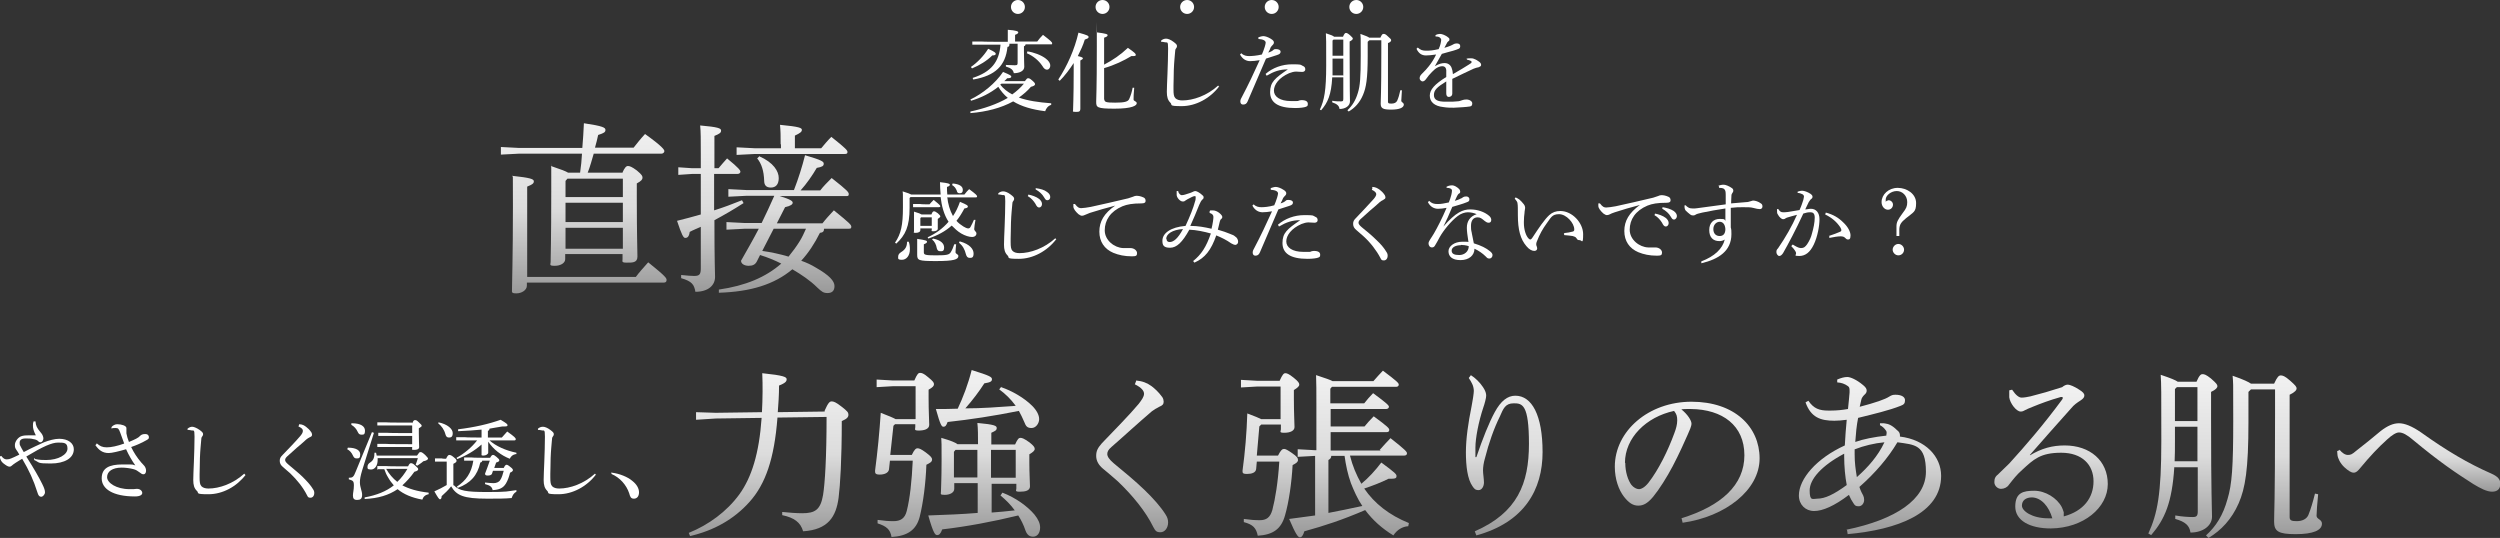 <?xml version="1.0" encoding="UTF-8"?>
<svg id="_レイヤー_2" xmlns="http://www.w3.org/2000/svg" version="1.1" xmlns:xlink="http://www.w3.org/1999/xlink" viewBox="0 0 789.1 169.8">
  <rect x="0" y="0" width="789.1" height="169.8" fill="#333333" stroke="none"/>
  <!-- Generator: Adobe Illustrator 29.1.0, SVG Export Plug-In . SVG Version: 2.1.0 Build 142)  -->
  <defs>
    <style>
      .st0 {
        fill: #fff;
      }

      .st1 {
        fill: url(#_名称未設定グラデーション_659);
      }

      .st2 {
        fill: url(#_名称未設定グラデーション_652);
      }

      .st3 {
        fill: url(#_名称未設定グラデーション_656);
      }

      .st4 {
        fill: url(#_名称未設定グラデーション_658);
      }

      .st5 {
        fill: url(#_名称未設定グラデーション_653);
      }

      .st6 {
        fill: url(#_名称未設定グラデーション_651);
      }

      .st7 {
        fill: url(#_名称未設定グラデーション_6510);
      }

      .st8 {
        fill: url(#_名称未設定グラデーション_657);
      }

      .st9 {
        fill: url(#_名称未設定グラデーション_65);
      }

      .st10 {
        fill: url(#_名称未設定グラデーション_655);
      }

      .st11 {
        fill: url(#_名称未設定グラデーション_6511);
      }

      .st12 {
        fill: url(#_名称未設定グラデーション_654);
      }
    </style>
    <linearGradient id="_名称未設定グラデーション_65" data-name="名称未設定グラデーション 65" x1="242.6" y1="2.9" x2="242.6" y2="54.4" gradientTransform="translate(0 172) scale(1 -1)" gradientUnits="userSpaceOnUse">
      <stop offset="0" stop-color="#999"/>
      <stop offset=".5" stop-color="#dcdcdc"/>
      <stop offset="1" stop-color="#f2f2f2"/>
    </linearGradient>
    <linearGradient id="_名称未設定グラデーション_651" data-name="名称未設定グラデーション 65" x1="302.3" y1="2.5" x2="302.3" y2="55.1" xlink:href="#_名称未設定グラデーション_65"/>
    <linearGradient id="_名称未設定グラデーション_652" data-name="名称未設定グラデーション 65" x1="357.3" y1="4.1" x2="357.3" y2="51.9" xlink:href="#_名称未設定グラデーション_65"/>
    <linearGradient id="_名称未設定グラデーション_653" data-name="名称未設定グラデーション 65" x1="418.1" y1="2.5" x2="418.1" y2="55.1" xlink:href="#_名称未設定グラデーション_65"/>
    <linearGradient id="_名称未設定グラデーション_654" data-name="名称未設定グラデーション 65" x1="474.7" y1="3" x2="474.7" y2="53.7" xlink:href="#_名称未設定グラデーション_65"/>
    <linearGradient id="_名称未設定グラデーション_655" data-name="名称未設定グラデーション 65" x1="532.5" y1="7" x2="532.5" y2="45.2" xlink:href="#_名称未設定グラデーション_65"/>
    <linearGradient id="_名称未設定グラデーション_656" data-name="名称未設定グラデーション 65" x1="590.2" y1="3.5" x2="590.2" y2="53" xlink:href="#_名称未設定グラデーション_65"/>
    <linearGradient id="_名称未設定グラデーション_657" data-name="名称未設定グラデーション 65" x1="647.4" y1="5.2" x2="647.4" y2="50.4" xlink:href="#_名称未設定グラデーション_65"/>
    <linearGradient id="_名称未設定グラデーション_658" data-name="名称未設定グラデーション 65" x1="705.6" y1="2.2" x2="705.6" y2="54" xlink:href="#_名称未設定グラデーション_65"/>
    <linearGradient id="_名称未設定グラデーション_659" data-name="名称未設定グラデーション 65" x1="763.3" y1="16.9" x2="763.3" y2="38.5" xlink:href="#_名称未設定グラデーション_65"/>
    <linearGradient id="_名称未設定グラデーション_6510" data-name="名称未設定グラデーション 65" x1="184.3" y1="79.4" x2="184.3" y2="133" xlink:href="#_名称未設定グラデーション_65"/>
    <linearGradient id="_名称未設定グラデーション_6511" data-name="名称未設定グラデーション 65" x1="241.1" y1="79.4" x2="241.1" y2="132.5" xlink:href="#_名称未設定グラデーション_65"/>
  </defs>
  <g id="_デザイン">
    <g>
      <g>
        <path class="st0" d="M11.1,144.9c1.5.3,2.5.3,3.5.3,3.8,0,6.7-1.7,6.7-3.6s-1.1-1.9-3-1.9-4.7,1.2-10,4.4c2.6,4.1,3.9,6.4,5,8.6.7,1.4.9,2.1.9,2.7s-.6,1.4-1.2,1.4-.9-.4-1.2-1.4c-1.2-3.8-2.6-6.9-4.8-10.6-.8.5-1.2.7-2.1,1.3-.6.4-1,.7-1.2.9-.2.2-.4.3-.7.3-.5,0-1.1-.4-2-1.1-.6-.5-.9-1.1-1.1-2.1l.5-.2c.6.8,1.1,1.1,1.7,1.1s.9-.1,1.4-.3c.5-.2,1.4-.6,2.6-1.2-.3-.6-.6-1-1-1.6s-.4-.9-.4-1.5c0-1,1-2.5,2.3-2.8.7-.2,1.7-.2,3.3-.2h1c-.7-1.4-.9-2.2-.9-3s0-.7.2-1.4h.6c.1,1.4.5,2.1,1.4,3.2.8.9,1,1.4,1.1,2.1,0,.7-.4,1.3-.9,1.3s-.6-.2-.8-.4c-.3-.3-.8-.5-1.5-.6-.7-.2-1.4-.2-2.1-.2h-.4c-1.2,0-1.8.5-1.8,1.3s.1.8.3,1.2c.2.4.4.8,1,1.8,2.6-1.4,4.9-2.4,6.4-3.1,1.6-.6,3.3-1.1,4.8-1.1,2.8,0,4.6,1.4,4.6,3.3,0,2.8-2.9,4.5-7.3,4.5s-3.4-.3-5.2-1.1v-.6c.1,0,.1,0,.1,0Z"/>
        <path class="st0" d="M30.5,139.9c1,.9,1.8,1.3,3.2,1.3s3.3-.4,5.5-1.2c-.4-1-.8-2.3-1.2-3.3-.5-1.4-.7-1.6-1.5-1.6h-.2c-.5,0-.8,0-1.1.2v-.5c.4-.5,1.1-.9,1.8-.9,1.4,0,2.9.5,2.9,1.2s0,.4,0,.6c0,0,0,.2,0,.3,0,.2,0,.5,0,.8.2,1,.4,1.7.8,2.7,1.9-.8,3-1.3,3.5-1.9.3-.3.7-.6,1.6-.6s1.2.5,1.2,1-.2.6-.7.9c-1.4.8-3.1,1.6-4.9,2.2.8,1.7,1.9,3.4,3.2,4.9.4.5.8.8,1,1.1.3.4.5.9.5,1.5s-.3,1.1-.8,1.1-.7-.2-1.1-.5c-.8-.6-1.3-.9-2-1.1-1.1-.3-2.6-.5-3.8-.5-2.9,0-4.6,1.2-4.6,3s2.9,3.8,7.1,3.8,1,0,1.3,0c.2,0,.5-.1,1-.1,1.1,0,1.7.7,1.7,1.3s-.7,1.1-2.3,1.1c-7,0-10.5-2.4-10.5-5.7s2.4-4.4,6.6-4.4,2.7,0,4,.3c-1.1-1.6-2-3.1-2.9-5.1-2.4.7-4.5,1.2-5.5,1.2-1.9,0-3.1-.9-4.2-2.5l.4-.4h0Z"/>
        <path class="st0" d="M77.6,149.8c-2.9,3.8-7.3,6.2-11.8,6.2s-2.8-.4-3.7-1.1c-.8-.8-1.1-1.8-1.1-3.4s.1-2.8.2-5.7c.1-2.8.2-5.4.2-8s-.3-1.7-1.2-2c-.4-.1-.7-.1-1-.1v-.4c.6-.5,1.1-.6,1.5-.6s1.3.3,2.3,1c.8.6,1.1.9,1.1,1.3s-.1.5-.3.8c-.2.2-.3.6-.3,1.2-.1,1.4-.3,2.9-.4,5.6,0,2.1-.1,3.7-.1,5v1.1c0,1.5.1,2.3.6,2.8.5.5,1.3.7,2.2.7,3.4,0,7.8-1.5,11.3-4.7l.4.5h0Z"/>
        <path class="st0" d="M94.4,133.9c1,0,1.7.4,2.3.9.5.4,1,.8,1.6,1.7.1.2.2.5.2.7,0,.4-.2.6-.7.8-.4.2-.9.5-1.1.7-1.1,1-2,1.8-3.1,2.7-1.2,1.1-2.1,1.9-3,2.7-.4.4-.6.7-.6,1.1s.3.8,1,1.4c1.6,1.4,3.3,2.7,4.6,4,1.4,1.4,2.5,2.6,3.2,3.8.3.4.4.8.4,1.2,0,.9-.5,1.5-1.2,1.5s-.8-.2-1.1-.8c-1.2-2.4-3.1-4.8-5.3-6.9-.8-.7-1.6-1.4-2.3-2-.6-.5-1-1.1-1-1.9s.2-1.2.9-1.9c2-2.1,4-4.1,5.6-6,.5-.6.8-1.1.8-1.6s-.3-.9-1.4-1.4l.2-.5h0Z"/>
        <path class="st0" d="M109.8,141.3c2.7,0,3.9.9,3.9,2.1s-.4,1.3-1.1,1.3-.9-.3-1.2-.9c-.4-.9-1-1.6-1.8-2l.2-.5h0ZM118,136.7l-3.7,11.8c-.5,1.7-.7,2.7-.7,3.7,0,1.7.7,2.7.7,4s-.6,1.6-1.6,1.6-1.3-.5-1.3-1.4.3-1.7.3-3.2-.4-1.5-1.6-1.9v-.5c1.2,0,1.5-.2,2.2-2l5.1-12.4.6.2h0ZM111.1,133.6c2.8,0,4.1,1,4.1,2.3s-.4,1.3-1.1,1.3-.9-.3-1.2-.9c-.4-.9-1.1-1.7-2-2.2v-.5h.2ZM119.1,148.2v-1.1h2.6c0,.1,7.1.1,7.1.1.4-.9.7-1,.9-1s.6,0,1.3.7c.8.7,1,.9,1,1.2s-.3.6-1.2.8c-1.2,1.7-2.5,3.1-3.8,4.3,2.1,1.1,4.7,1.9,8.3,2.3v.5c-1.1.2-1.7.8-2,1.7-3.3-.6-5.9-1.7-7.8-3.3-2.8,1.9-6.1,2.9-10.4,3.1v-.5c3.8-.7,6.8-1.9,9.2-3.8-.7-.8-1.3-1.6-1.8-2.5-.5-.8-.9-1.7-1.2-2.6h-2c0,.1,0,.1,0,.1ZM131.7,143.7c.6-.9.7-1,1-1s.5,0,1.5.9c.8.8.9,1,.9,1.2s-.4.6-1.5.8c-.5.5-1.2.9-1.9,1.4l-.5-.3c.3-.8.5-1.4.7-2.1h-12.7c0,.2,0,.4,0,.6,0,1.8-.9,3-2.1,3s-1.1-.4-1.1-.9.3-1,.8-1.3c1.1-.7,1.4-1.6,1.4-3.1h.5c0,.2.2.6.2.9h12.7ZM130.1,133.6c.4-.9.6-1,.9-1s.5,0,1.2.7c.8.7.9.9.9,1.1s-.2.4-.9.8v1.6c0,2.4.1,3.6.1,4.3s-.7.9-1.6.9-.6-.2-.6-.5v-.4h-11c0,.1,0-1,0-1h2.6c0,.1,8.4.1,8.4.1v-2.6h-10.7c0,.1,0-1,0-1h2.6c0,.1,8.1.1,8.1.1v-2.4h-11c0,.1,0-1,0-1h2.6c0,.1,8.3.1,8.3.1h0ZM121.9,148c.9,1.6,2.1,3,3.5,4.1,1.3-1.2,2.3-2.6,3.2-4.1h-6.8Z"/>
        <path class="st0" d="M143.3,153.2c1.6,1.7,3.8,2.1,10.5,2.1s6.1-.2,9.2-.6v.5c-.8.4-1.2,1.1-1.5,2-2.1.2-4.3.2-7.7.2-7.5,0-9.7-1-11.4-3.9-.9,1.2-2,2.2-3,3.1,0,.6-.2,1-.5,1s-.6-.4-1.8-2.5c1.4-.6,2.7-1.3,3.9-2v-7.4h-3.7c0,.1,0-1,0-1h2.2c0,.1,1.3.1,1.3.1.5-1.1.8-1.2,1-1.2s.6,0,1.4.7c.9.7.9.9.9,1.2s-.2.5-1,.9v6.8h0ZM138.4,133.3c2.9.6,4.5,2.1,4.5,3.4s-.6,1.4-1.2,1.4-.9-.3-1.1-1c-.4-1.5-1.2-2.6-2.3-3.5l.2-.4h0ZM162.9,143.3c-1.1.2-1.6.7-2,1.5-2.8-1.1-5.2-3-6.8-5.4,0,2.1,0,3.1,0,3.5s-.7.9-1.5.9-.6-.2-.6-.5c0-.5,0-1.3,0-3-2.2,2-5,3.6-7.7,4.6l-.2-.4c2.4-1.3,4.8-3.3,6.5-5.5h-6.6c0,.1,0-1,0-1h2.8c0,.1,5.2.1,5.2.1v-2.5c-2.2.2-4.6.4-7.4.5v-.6c5.1-.6,9.8-1.7,13.4-3,1.9,1.1,2.2,1.4,2.2,1.7s-.2.4-.9.4-.4,0-.7,0c-1.4.2-2.8.5-4.1.7,0,.4-.2.6-.5.7v2.1h4.4c.6-.7,1-1.1,1.7-1.9,2.4,1.7,2.7,2.1,2.7,2.4s-.2.4-.4.4h-7.9c2,1.8,5.1,3.2,8.5,3.9v.5c-.1,0,0,0,0,0ZM154.7,144.5c.4-.7.6-.9.9-.9s.5.1,1.1.6c.7.6.9.8.9,1.1s-.3.5-1,.7l-.6,1.7h3c.4-.9.7-1,.9-1s.5.1,1.2.7c.7.5.8.8.8,1s-.2.5-.9.8c-.3,1.2-.7,2.4-1.3,3.4-.9,1.5-2.2,2-4.2,2.1-.2-1-.8-1.5-2.4-1.9v-.5c.9.1,1.9.2,2.7.2s1.7-.3,2.1-1c.5-.7.8-1.8,1.1-2.9h-3.4l-.3.9c-.2.5-.8.6-1.4.6s-.8-.2-.8-.6c.6-1.5,1-2.7,1.5-4.1h-2.4c0,.3-.2.5-.6.6-.9,4.1-3.1,6.5-7.1,8l-.3-.4c2.9-1.9,4.6-4.3,5.2-8.2h-2.9c0,.1,0-1,0-1h2.4c0,.1,5.6.1,5.6.1h0Z"/>
        <path class="st0" d="M188.1,149.8c-2.9,3.8-7.4,6.2-11.8,6.2s-2.8-.4-3.6-1.1c-.8-.8-1.1-1.8-1.1-3.4s.1-2.8.2-5.7c.1-2.8.2-5.4.2-8s-.3-1.7-1.2-2c-.4-.1-.7-.1-1-.1v-.4c.6-.5,1.1-.6,1.6-.6s1.4.3,2.3,1c.8.6,1.1.9,1.1,1.3s-.1.5-.3.8c-.2.2-.3.6-.3,1.2-.1,1.4-.3,2.9-.4,5.6,0,2.1-.1,3.7-.1,5v1.1c0,1.5.1,2.3.6,2.8.5.5,1.3.7,2.2.7,3.4,0,7.8-1.5,11.3-4.7l.4.5h0Z"/>
        <path class="st0" d="M193.2,149.2c2.3.3,4.9,1.3,6.4,2.6,1.4,1.1,2.1,2.4,2.1,3.6s-.6,2-1.6,2-1.2-.6-1.5-1.7c-.9-2.7-3-5-5.6-6.1v-.5c.1,0,.1,0,.1,0Z"/>
      </g>
      <g>
        <path class="st9" d="M260.3,129.6c1.1-2.5,1.6-2.9,2.2-2.9s1.3.2,3.2,1.7c1.8,1.4,2.1,1.8,2.1,2.5s-.4,1.3-2.1,2c0,12.3-.5,20.2-1,24.2-.8,6-3.3,10.1-11.2,10.6-.8-2.8-2.8-4.3-6.6-5.1v-1c2.2.2,4.3.4,6.3.4,4.1,0,5.8-1.1,6.6-5.8.6-3.8,1.1-11.8,1.1-24.6l-15.5.2c-1,13.1-3.8,21-8.8,26.6-5,5.6-11.4,9.1-18.8,10.8l-.4-1c6.2-2.5,12-6.7,16-12.2,3.8-5.3,6.2-12.7,7-24.1l-14.5.2-6.2.4v-2.4l6.2.2,14.6-.2c.1-2,.2-4.2.2-6.4s0-3.8-.1-5.9c6.8.7,7.7,1.2,7.7,1.9s-.4,1.2-2.4,2c0,3-.2,5.8-.4,8.4l14.8-.2h0Z"/>
        <path class="st6" d="M289,132.2v-10.3h-7.1l-5.2.3v-2.4l5.2.3h6.7c.9-2.1,1.3-2.4,1.8-2.4s1.1.1,2.6,1.4c1.6,1.3,1.8,1.7,1.8,2.2s-.4,1-1.7,1.7v2.7c0,4.3.2,7,.2,8.4s-1.7,1.8-3.3,1.8-1.1-.4-1.1-1.1v-.9h-6.4l-.5.5-1,9.2h6.8c.8-1.7,1.3-2.1,1.8-2.1s1.1.2,2.6,1.3c1.6,1.2,2,1.7,2,2.2,0,.8-.6,1.1-1.8,1.7-.2,5.8-1,12-2.1,16.4-1.1,4.3-4,6.1-8.9,6.4-.4-2.4-1.6-3.4-4.4-4.3v-1.1c2.1.3,3.5.4,5,.4,2.2,0,3.6-.8,4.2-3.2,1-3.9,1.6-9.4,1.9-15.9h-7.2l-.3,2.8c-.2,1.1-1.5,1.6-2.9,1.6s-1.5-.4-1.5-1.2c.8-6,1.4-12.2,1.8-18.3,2.6,1,4,1.6,4.7,2h6.2ZM312.8,161.8c2.5-.2,5-.4,7.5-.7-1.3-1.8-2.8-3.3-4.5-4.7l.6-.9c4.2,1.6,7.9,4.3,10.1,6.9,1.3,1.6,1.8,2.9,1.8,4.1,0,1.9-1,2.9-2.2,2.9s-1.9-.6-2.4-1.9c-.6-1.8-1.4-3.4-2.3-4.8-8.2,2-16.3,3.5-24,4.4-.5,1.4-1,1.8-1.6,1.8s-1.2-.5-2.8-6.2c5.8-.2,10.8-.4,15.6-.8v-9.4h-7.4v1.8c0,1.2-1.4,1.9-3,1.9s-1.2-.3-1.2-1c0-1.1.2-3.6.2-9.9s0-4.8-.1-7.1c3.1.9,4.5,1.5,5.1,2h6.5c0-2.9,0-4.7-.2-6.7,5.5.5,6.1.9,6.1,1.6s-.4.9-1.7,1.5v3.7h7.5c.8-1.8,1.2-2.1,1.7-2.1s1.1.2,2.8,1.4c1.4,1.1,1.7,1.6,1.7,2.1s-.5,1-1.7,1.7v2.6c0,3.6.2,6.1.2,7.5s-1.5,1.7-3.2,1.7-1.1-.4-1.1-1v-1.5h-7.8v9.2h0ZM316,122.2c3.5,1.2,7.3,3.4,9.8,5.9,1.4,1.4,2.2,2.9,2.2,4.2s-1,2.8-2.4,2.8-1.8-.6-2.3-1.9c-.5-1.2-1.1-2.4-1.7-3.5-8,1.6-15.2,2.7-22.5,3.5-.4,1.1-.7,1.5-1.3,1.5s-1-.6-2.4-5.6c2.4,0,4.7,0,6.9-.1,1.7-3.6,3.3-7.8,4.4-12.2,5.8,1.8,6.4,2.2,6.4,2.9s-.5,1-2.4,1.3c-1.6,2.5-3.7,5.3-6,7.9,5.3,0,10.5-.4,15.9-.8-1.5-2.1-3.3-3.8-5.2-5.2l.7-.9h0ZM308.5,142h-6.9l-.5.6v8.1h7.4v-8.8h0ZM312.8,150.8h7.8v-8.8h-7.8v8.8Z"/>
        <path class="st2" d="M358.6,120.1c2.1.2,3.5.8,4.9,1.8,1,.8,2.1,1.7,3.4,3.5.3.5.4,1,.4,1.4,0,.8-.4,1.2-1.4,1.6-.8.4-1.8,1-2.3,1.4-2.4,2-4.2,3.7-6.5,5.7-2.5,2.2-4.4,4-6.3,5.6-.9.8-1.3,1.4-1.3,2.2s.6,1.7,2,2.9c3.4,2.8,6.8,5.6,9.7,8.4,2.9,2.8,5.2,5.4,6.7,7.8.6.9.8,1.7.8,2.5,0,1.8-1.1,3.1-2.4,3.1s-1.6-.4-2.3-1.7c-2.4-4.9-6.5-9.9-11.1-14.3-1.7-1.5-3.2-2.8-4.8-4.1-1.3-1.1-2.1-2.4-2.1-4s.5-2.5,1.8-4c4.2-4.4,8.4-8.6,11.6-12.4,1-1.3,1.7-2.3,1.7-3.2s-.7-1.9-2.9-3l.4-1h0Z"/>
        <path class="st5" d="M404.2,132.3v-10.3h-7.3l-5.2.3v-2.4l5.2.3h7c.9-2,1.3-2.4,1.8-2.4s1.1.2,2.6,1.4c1.5,1.2,1.8,1.7,1.8,2.2s-.5,1-1.7,1.7v2.7c0,4.8.2,7.8.2,9s-1.4,1.8-3.2,1.8-1.1-.4-1.1-1.1v-1.5h-6.2l-.6.6-.8,9.2h6.7c.9-1.8,1.4-2.1,1.9-2.1s1.2.4,2.5,1.3c1.6,1.1,1.9,1.6,1.9,2.2s-.5,1-1.7,1.6c-.3,5.6-1.2,11.8-2.4,15.9-1.2,4.3-3.8,6.1-8.6,6.4-.5-2.4-1.4-3.5-4.4-4.3v-1c2.1.3,3.5.4,5,.4,2.1,0,3.3-.8,4-3.2.9-3.4,1.8-8.8,2.2-15.3h-7.1l-.2,2.3c-.1,1.2-1.4,1.6-2.9,1.6s-1.4-.4-1.4-1.1c.8-5.8,1.3-11.8,1.5-18,2.4.9,3.6,1.4,4.4,1.8h6.4ZM435.5,142c1.1-1.2,2.2-2.5,3.4-3.7,4.7,3.7,5.2,4.3,5.2,4.8s-.4.7-.9.7h-17.1c.8,3.2,2,6.1,3.6,8.9,2.4-2,4.3-4.1,6.3-6.7,4.5,3.3,4.8,3.7,4.8,4.3s-.4.8-1.4.8-.7,0-1.1,0c-2.4,1.2-5,2.2-7.7,3.1,3.2,4.7,7.9,8.4,14.1,10.9l-.2,1c-1.9.1-3.6,1.2-4.7,2.9-3.6-2.2-6.5-4.8-8.9-8-7.2,3.1-12.7,4.9-19.2,6.7-.4,1.3-.8,1.9-1.4,1.9s-1.3-.9-3.4-5.8c2.8-.4,5.5-.7,8.2-1.1v-18.8h-.1l-5.4.3v-2.4l5.4.3h.5v-13.7c0-5.1,0-7.4-.1-10,3,1,4.5,1.5,5.2,1.9h12.9c.9-1.1,2-2.2,3-3.3,4.4,3.3,5,3.9,5,4.4s-.4.7-.9.7h-20.2l-.5.6v4.6h10.7c.8-1,1.7-2.1,2.8-3.2,4.5,3.3,5,3.9,5,4.3s-.4.7-.9.7h-17.5v5.5h10.7c.8-1,1.8-2.1,2.9-3.2,4.5,3.3,4.9,3.8,4.9,4.3s-.3.7-.9.7h-17.6v5.8h15.8ZM419.3,161.9c3.6-.7,7.1-1.4,10.7-2.2-1.5-2.2-2.6-4.7-3.6-7.2-1-2.8-1.6-5.7-2-8.6h-4.2c0,.7-.4,1-.9,1.3v16.8h0Z"/>
        <path class="st12" d="M464.1,118.3c1.6,1,3,2.4,4,3.9.8,1.2,1,2,1,2.7s-.5,2.6-.9,3.7c-1.5,4.5-2.5,9.7-2.5,12.7v3h.3c2-5.9,4-10.9,5.8-14.2,1.9-3.5,4-5.2,6.5-5.2,5.2,0,8.6,6.1,8.6,17.8s-5.6,22.1-20.9,26.3l-.5-1.3c13.5-5.9,17.1-15.1,17.1-27.6s-2.1-12.8-4.8-12.8-3.3,1.7-4.4,4.2c-1.8,3.6-3.5,8.4-4.7,13.2-.4,1.3-.6,2.8-.6,3.8s.3,2.7.3,3.8-.6,2.4-1.7,2.4-1.4-.5-1.9-1.2c-1.6-2.2-2.1-6.4-2.1-10.7s.7-9.2,1.8-14.6c.3-1.4.7-4.1.7-4.8s-.2-1.6-.5-2.2c-.2-.5-.7-1.3-1.1-1.9l.7-.9h0Z"/>
        <path class="st10" d="M530.7,163.6c12.6-3.9,19.9-10.5,19.9-19.9s-6.9-14.5-16.9-14.6h-.8c-.8,0-1.4,0-2.2.1,2.1,1.7,3.2,3.6,3.2,4.5s-.6,2.1-1.2,3.5c-.8,1.8-2.6,5.9-4.7,9.9-1.9,3.6-4.3,7.4-6.2,9.7-1.7,2-3,2.8-4.7,2.8s-3-.9-4.5-2.8c-1.7-2.2-2.9-5.6-2.9-9.5,0-11.2,10.6-20.5,24.2-20.5s21.5,7.9,21.5,17.9-10.8,18.4-24.3,20.3l-.3-1.3h0ZM513,146.1c0,3,.9,5.5,1.9,6.9.7.9,1.7,1.4,2.4,1.4s1.8-.5,3-2c3.2-4.1,6.2-10.2,8.2-15.7.5-1.3.9-2.7.9-4s-.2-2-1-3c-8.8,1.9-15.5,8.5-15.5,16.4h0Z"/>
        <path class="st3" d="M582.8,167.2c15.6-3.2,25.1-9.6,25.1-18.3s-3.6-8.5-9-9.3c-2.9,4.9-7,9.7-12,14.1.4,1.3.9,2.1,1.2,2.7.2.4.3.9.3,1.4,0,1-.7,2-1.7,2s-1.2-.2-1.7-1c-.5-.7-1-1.6-1.4-2.6-4.6,3.5-8.3,5.1-11,5.1s-4.8-2-4.8-4.9c0-5.2,5.5-11.7,14.5-15.8.2-3.2.3-5.2.6-8.1-1.4.2-2.9.3-3.9.3-4.3,0-7.4-1-9.1-5.8l.9-.5c1.7,2.5,3.5,3.1,6.3,3.1h.7c2,0,3.8-.2,5.5-.5.2-2.2.4-3.6.5-5.2v-.6c0-.8-.1-1.1-.5-1.4-1.1-.8-2.1-1.1-3.4-1.2v-.9c1.2-.5,2.2-.8,3.2-.8s3,.9,4.9,2.5c1,.8,1.2,1.3,1.2,1.8s-.2.9-.8,1.4c-.3.3-.8.9-.9,1.5-.2.8-.3,1.4-.5,2.2,5-1.3,8.1-2.4,9.3-3.2.8-.5,1.2-.6,2-.6,1.9,0,3,.7,3,1.7s-.3,1.4-1.4,1.8c-3.5,1.4-8.5,2.6-13.4,3.8-.5,2.5-.7,4.8-.9,7.6,2.5-.9,6.1-1.6,9.8-2,0-.4.1-.6.1-.8,0-.5-.1-.7-.3-.9-.4-.6-.9-1.1-1.8-1.6v-.6h.6c.5,0,.9,0,1.2.1.8.1,2,.5,3.5,2,.8.6,1,1.1,1,1.7v.4c8.1,1,13,6.3,13,12.4,0,11.9-13.9,17-29.5,18.4l-.2-1.3h0ZM582.1,144.2v-1c-7.2,3.8-10.9,8.1-10.9,11.6s1,2.6,2.4,2.6c2.4,0,5.2-1.3,9.3-4.3-.5-2.6-.8-5.9-.8-8.9h0ZM585.4,141.8c0,.6,0,1.1,0,1.7,0,2.6.3,4.7.7,7.1,3.5-3.1,6.7-6.7,8.7-11-3.2.3-6.5,1.1-9.3,2.2h0Z"/>
        <path class="st8" d="M640.6,143.8c3.8-2.3,7.2-3.2,11.1-3.2,8,0,13.6,4.8,13.6,12.2s-7.6,13.9-18,14c-6.6,0-11.2-2.5-11.2-6.9s2.5-5,6-5,7.2,2.3,8.7,5.2c.2.5.5,1.1.6,1.6,0,.3,0,.5,0,.8s0,.4,0,.5c6.3-1.7,9.4-5.9,9.4-11.1s-3.6-9-10.2-9-8.7,2.1-12.3,5.4c-1.8,1.6-2.7,2.8-4.2,4.7-.5.8-1.5,1.3-2.5,1.3s-2.1-.9-2.1-2.1.3-1.8,1.3-2.6c.9-.9,2.2-2.1,3.4-3.3,5.1-5.6,10.8-12.2,16.7-20.2.1-.2.2-.3.2-.5,0-.2-.1-.3-.3-.3s-.2,0-.3,0c-3.6,1-6.7,2.2-8.9,3.1-1.3.5-1.9.8-2.3,1-.5.3-.9.5-1.5.5-1.4,0-3.4-2.7-3.6-4.5,0-.5,0-.8,0-1.2s0-.7,0-1l.9-.2c1.2,1.8,2.2,2.5,3,2.5s1.9-.2,2.8-.4c3.2-.8,6.3-1.7,10-2.9.6-.5,1.2-.8,1.8-.8s2.1.6,3.6,1.6c1.1.7,1.6,1.2,1.6,1.8s-.3,1-1.2,1.6c-1.1.7-2.1,1.4-2.9,2.4-4.8,5.4-8.5,9.5-13.1,14.8l.2.2h0ZM641.4,157c-1.9,0-3.2.9-3.2,2.6s3.2,4,8.3,4,.9,0,1.3,0c-1.1-3.8-3.5-6.5-6.4-6.6h0Z"/>
        <path class="st4" d="M686.3,147.4c-.7,11.2-3,16.5-7.3,21.5l-.9-.5c2.9-6.3,4.1-12.5,4.1-29.1s0-17.8-.2-21c3.3,1.1,4.7,1.7,5.4,2.2h5.9c.9-2.1,1.4-2.4,1.9-2.4s1.1.1,2.7,1.4c1.7,1.5,2,1.9,2,2.4s-.5,1.1-2,1.8v8c0,25.3.3,28.6.3,31.4s-2.8,5-6.8,5c-.3-2.2-1.6-3.4-4.8-4.3v-1.1c2.2.4,4.3.5,5.5.5s1.6-.3,1.6-1.8v-13.9h-7.3ZM693.6,145.6v-10.9h-7.1v4.5c0,2.3,0,4.4-.1,6.4h7.2ZM693.6,132.9v-10.7h-6.5l-.6.6v10.1h7.1ZM710.5,122.9l-.8.8v9.5c0,15-1,20.9-3.1,25.7-2.2,5-5.5,8.5-9.5,10.9l-.8-.8c3.2-2.9,5.4-6.4,6.8-11.5,1.4-4.6,1.8-10.2,1.8-24.5s0-11.5-.2-14.4c3.5,1.2,5.1,2,5.8,2.5h7.3c1-2.2,1.5-2.6,2.1-2.6s1.3.2,2.9,1.6c1.8,1.6,2.1,2,2.1,2.5s-.5,1.2-2.2,2v38.6c0,1,.5,1.3,2.2,1.3s3.1-.6,3.7-1.9c.8-2,1.4-4,2.1-6.8l1,.2c-.3,3-.5,5.7-.5,6.8s1.7,1.1,1.7,2.5c0,2.1-2.8,3.3-8.3,3.3s-6.8-.9-6.8-4,.3-5.1.3-33.8v-7.9h-7.8Z"/>
        <path class="st1" d="M738.4,141.9c.9,1.1,1.8,1.7,2.7,1.7s1.3-.2,2.6-1.3c2.6-2,5.4-4.3,7.8-6.3,2.1-1.6,3.9-2.4,5.7-2.4s4.1.9,7,2.9c8.1,5.8,14.9,9.8,22.2,13,2,.9,2.8,1.8,2.8,3.2h0c0,1.7-1,2.5-2.6,2.5s-3.6-1-5.9-2.4c-5.5-3.5-10.7-7-19-13.9-2-1.7-3.3-2.4-4.5-2.4-.9,0-2.3.9-3.7,2.2-2.7,2.4-5.6,5.5-8.4,8.9-.9,1.1-1.4,1.6-2.2,1.6s-1.8-.7-2.9-1.7c-1.4-1.3-2.1-2.9-2.2-3.9,0-.5-.1-.8-.1-1.2l.9-.4h0Z"/>
      </g>
      <g>
        <path class="st7" d="M196.4,54.6c.8-1.8,1.3-2.2,1.8-2.2s1.2.2,2.8,1.4c1.7,1.4,1.8,1.8,1.8,2.3s-.3,1-1.8,1.8v4.4c0,12,.2,16.7.2,18.7s-1.7,1.9-3.4,1.9-1.3-.4-1.3-1.1v-1.6h-18.1v1.6c0,1.2-1.4,2.1-3.3,2.1s-1.3-.4-1.3-1.2c0-1.6.2-6.5.2-22.3s0-5.2-.1-8c3.3,1.1,4.8,1.7,5.4,2.1h3.8c.3-2,.5-4,.6-6h-19.8l-5.8.3v-2.4l5.8.3h19.9c.2-2.5.4-5.1.5-7.8,6.1.9,6.8,1.4,6.8,2.1s-.4,1-2.3,1.6c-.3,1.3-.6,2.7-1,4h12.2c1.1-1.4,2.2-2.8,3.6-4.3,5.6,4,6.1,5,6.1,5.4s-.4.8-.9.8h-21.4c-.6,2-1.1,4-1.9,6h10.8ZM200.7,87.4c1.1-1.5,2.4-2.9,3.9-4.6,5.6,4.5,5.8,5,5.8,5.6s-.4.8-.9.8h-43.2v1c0,1.4-1.7,2.4-3.3,2.4s-1.4-.4-1.4-1.1c0-2,.3-10.4.3-26.3s0-7.5-.2-9.7c5.6.6,6.8,1,6.8,1.7s-.4,1-2.1,1.7v28.5h34.4,0ZM196.6,56.4h-17.5l-.6.7v5.1h18.1v-5.8h0ZM196.6,64h-18.1v6.1h18.1v-6.1ZM196.6,71.9h-18.1v6.6h18.1v-6.6Z"/>
        <path class="st11" d="M225.4,54.9c0,3.9,0,7.7,0,11.5,2.9-.9,5.8-2,8.8-3.2l.5.9c-3.1,2-6.2,3.8-9.2,5.4,0,13.4.2,16.2.2,17.9,0,2.7-2.2,4.7-6.2,4.7-.4-2.2-1-3.3-4.5-4.3v-1c1.9.2,3.2.3,4.1.3,1.7,0,2.1-.5,2.1-2.4v-13.1c-1.1.5-2.4,1-3.5,1.6-.2,1.6-.8,1.9-1.4,1.9s-1.1-.9-2.6-5.4c2.5-.6,5-1.3,7.5-2v-12.8h-2.7l-4.4.3v-2.4l4.4.3h2.7v-4.5c0-4.6,0-7-.2-9,5.7.5,6.6.9,6.6,1.6s-.4,1-2.1,1.7v10.2h1.3c1-1.2,1.8-2.1,2.7-3.1,3.8,3.1,4.2,3.8,4.2,4.2s-.4.7-.9.7h-7.3ZM260.1,72.2c0,.8-.3,1.2-1.3,1.3-1.7,3.4-3.6,6.3-5.9,8.8,1.7.6,3.2,1.3,4.5,2.1,4.4,2.5,6,4.3,6,5.9s-.9,2.2-2.2,2.2-1.8-.4-3.3-1.8c-2.1-2.1-4.9-4-7.8-5.7-5.7,4.8-13.2,7.1-23.2,7.4v-1c8.4-1.2,14.8-3.9,19.7-8.2-2.2-1.1-4.4-2-6.7-2.7l-1,2c-.5,1-1.3,1.4-2.6,1.4s-2.4-.6-2.4-1.6c1.8-3.2,3.8-6.6,5.6-10.1h-4.4l-5.8.3v-2.4l5.8.3h5.3c1.4-2.8,2.7-5.7,4-8.6h-8.7l-5.8.3v-2.4l5.8.3h14.9c1.4-3.6,2.6-7.4,3.5-11,5.4,1.6,5.9,2,5.9,2.7s-.5,1-2.2,1.3c-1.4,2.4-3.2,5-5.1,7.1h6.2c1-1.3,2.1-2.4,3.6-3.9,5.1,4,5.4,4.5,5.4,5.1s-.3.6-.9.6h-20.9c3.6,1.1,4.1,1.6,4.1,2.1s-.6,1-2.4,1.4l-2.6,5.1h14.4c1-1.3,2.2-2.6,3.6-4.1,5.2,4.2,5.5,4.6,5.5,5.2s-.3.6-.9.6h-7.4ZM246.4,45.6c0-2.8,0-4.1-.2-6.2,6.3.6,6.9,1,6.9,1.6s-.5,1-2.2,1.8v4h8.3c1.1-1.3,2-2.4,3.2-3.6,4.8,3.8,5.1,4.3,5.1,4.8s-.3.6-.9.6h-28.3l-5.8.3v-2.4l5.8.3h8.2v-1.3h0ZM239.6,49.3c4.6,2,6.2,4.8,6.2,6.9s-1,3-2.5,3-2.1-.8-2.1-2.2c-.1-3-.8-5.3-2.2-7l.8-.8ZM244.2,72.2l-3.6,7c2.8.4,5.6,1,8.3,1.8,1.3-1.6,2.5-3.2,3.6-5,.8-1.3,1.3-2.5,1.9-3.8h-10.2Z"/>
      </g>
      <g>
        <path class="st0" d="M323.5,25.6c.6-.8.7-.9,1-.9s.5,0,1.3.7.9.9.9,1.2-.4.6-1.3.8c-1.1,1.3-2.4,2.4-3.8,3.4,2.8,1,6.2,1.5,10.2,1.8v.5c-1,.3-1.6,1.1-1.9,2-4.1-.5-7.5-1.5-10.1-3.1-3.8,2.1-8.5,3.3-13.5,3.7v-.5c4.2-.9,8.4-2.3,11.8-4.3-1.2-1-2.2-2.2-3-3.5-2.5,2-5.5,3.5-8.6,4.4l-.2-.4c3.8-1.8,7.9-5.1,10.3-8.7,2.4,1,2.6,1.2,2.6,1.5s-.3.5-1.3.5c-.3.3-.5.6-.9.9h6.5,0ZM306.5,21.1c1.9-1.3,4-3.4,5.4-5.7,2.2,1,2.4,1.3,2.4,1.6s-.3.5-1.1.5c-1.7,1.7-4,3.1-6.4,4.1l-.3-.4h0ZM318.6,14.2c0,.3-.2.6-.6.6-.6,5.9-3.8,9.1-10.8,10.3l-.2-.5c5.9-1.9,8.4-5.1,8.8-10.5h-8.9c0,.1,0-1,0-1h2.8c0,.1,8.4.1,8.4.1v-.8c0-1.4,0-2,0-3,2.7.2,3.3.5,3.3.8s-.2.5-1,.8v2.1h7c.5-.7,1.1-1.4,1.8-2.1,2.6,2,2.9,2.3,2.9,2.7s-.2.3-.4.3h-8c0,.3-.2.5-.5.6v1.6c0,2.6.1,4,.1,4.9,0,1.3-1.5,2-3.3,2-.2-1-.8-1.6-2.5-2.1v-.5c1.1,0,1.9.1,2.8.1s.9-.2.9-1v-5.8h-2.6,0ZM316.1,26.4c-.1.1-.2.2-.4.3,1,1.3,2.3,2.3,3.8,3.1,1.4-1,2.6-2.1,3.7-3.4h-7.2ZM324.2,16.2c2.1.3,4.5,1.2,5.9,2.3.9.7,1.4,1.4,1.4,2.2s-.5,1.3-1,1.3-1-.3-1.5-1.2c-1.2-1.8-3-3.2-4.9-4l.2-.5h0Z"/>
        <path class="st0" d="M334.1,25c2.7-4.1,5.1-9.4,6.3-14.7,2.9.8,3.2,1,3.2,1.4s-.4.5-1.2.8c-.5,1.7-1.3,3.4-2.2,5.2,1.3.3,1.6.5,1.6.7s-.2.4-.8.7v3c0,8.4,0,11,0,12.2s-.8,1-1.7,1-.6-.2-.6-.5c0-1,.2-3.7.2-12.7v-2.2c-1.3,2-2.8,4-4.4,5.6l-.4-.3h0ZM348.6,31.4c0,.8.5,1,3.4,1s4-.3,4.4-1.1c.5-1.1.9-2.4,1.1-3.6h.5c-.2,1.9-.2,3.1-.2,3.7s1,.5,1,1.2-1.4,1.7-7,1.7-5.8-.4-5.8-2.2.2-3,.2-17.5,0-3.3-.1-4.4c3.1.4,3.5.6,3.5.9s-.2.5-1.1.8v8.5c2.7-1.4,5.2-3.1,7.5-5.3,2.2,1.5,2.5,1.9,2.5,2.2s-.2.4-.8.4-.4,0-.6,0c-2.3,1.4-5.4,2.9-8.6,3.8v10h0Z"/>
        <path class="st0" d="M384.8,27.3c-2.9,3.8-7.4,6.2-11.8,6.2s-2.8-.4-3.6-1.1c-.8-.8-1.1-1.8-1.1-3.4s.1-2.8.2-5.7c.1-2.8.2-5.4.2-8s-.3-1.7-1.2-2c-.4-.1-.7-.1-1-.1v-.4c.6-.5,1.1-.6,1.6-.6s1.4.3,2.3,1c.8.6,1.1.9,1.1,1.3s-.1.5-.3.8c-.2.2-.3.6-.3,1.2-.1,1.4-.3,2.9-.4,5.6,0,2.1-.1,3.7-.1,5v1.1c0,1.5.1,2.3.6,2.8.5.5,1.3.7,2.2.7,3.4,0,7.8-1.5,11.3-4.7l.4.5h0Z"/>
        <path class="st0" d="M397.1,11.8c.6-.2,1.2-.4,1.7-.4s1.5.3,2.4.9c.7.4.9.8.9,1.1s-.1.5-.3.7c-.2.2-.5.5-.7.8-.2.6-.4,1-.8,1.7.7-.2,1.3-.5,1.7-.9.2-.2.5-.2.8-.2.8,0,1.4.3,1.4.8s-.2.8-1.2,1.1c-.9.3-1.9.6-3.4,1.1-2.2,5.1-4,9.3-5.8,13.5-.3.7-.7,1-1.4,1s-.9-.5-.9-1,.2-.9.6-1.6c1.9-3.6,3.7-7.4,5.5-11.4-1.1.2-2.3.3-3,.3-1.2,0-2.4-.6-3.2-2.1l.4-.4c.8.8,1.7.9,2.5.9s2.3-.1,4-.5c.3-.7.6-1.4.9-2.4.1-.4.3-1,.3-1.3,0-.7-.8-1.1-2.3-1.2v-.5c0,0-.1,0-.1,0ZM399.5,23.3c2.2-1.9,5.2-3,8.3-3s2.6.1,3.4.5c.6.2.8.6.8,1.1s-.4.8-1,.8-1.4-.1-1.9-.1c-.7,0-1.4.2-2.2.5-3.2,1.4-4.8,3.6-4.8,5.5s1.9,3.3,5.4,3.3,2,0,2.3-.1.7-.2,1-.2c1.5,0,2,.5,2,1.2s-.2.7-.6.9c-.5.2-1.7.4-3.4.4-5.5,0-7.9-1.8-7.9-5s1.5-4.4,5.6-7.2c-2.5,0-4.3.6-6.7,2l-.3-.5h0Z"/>
        <path class="st0" d="M420.5,24.5c-.3,5.4-1.4,7.9-3.5,10.3l-.4-.2c1.4-3,2-6,2-14s0-8.5-.1-10.1c1.6.5,2.3.8,2.6,1.1h2.8c.4-1,.7-1.2.9-1.2s.5,0,1.3.7c.8.7.9.9.9,1.1s-.2.5-1,.9v3.8c0,12.1.1,13.7.1,15.1s-1.4,2.4-3.3,2.4c-.1-1-.8-1.6-2.3-2.1v-.5c1.1.2,2,.2,2.7.2s.8-.1.8-.9v-6.7h-3.5ZM424,23.7v-5.2h-3.4v2.2c0,1.1,0,2.1,0,3.1h3.5,0ZM424,17.6v-5.1h-3.1l-.3.3v4.8h3.4,0ZM432.1,12.8l-.4.4v4.5c0,7.2-.5,10-1.5,12.3-1,2.4-2.6,4.1-4.5,5.2l-.4-.4c1.5-1.4,2.6-3.1,3.3-5.5.7-2.2.9-4.9.9-11.7s0-5.5-.1-6.9c1.7.6,2.4.9,2.8,1.2h3.5c.5-1.1.7-1.2,1-1.2s.6,0,1.4.8c.9.8,1,.9,1,1.2s-.2.6-1,.9v18.5c0,.5.2.6,1.1.6s1.5-.3,1.8-.9c.4-.9.7-1.9,1-3.3h.5c-.1,1.5-.2,2.8-.2,3.3s.8.6.8,1.2c0,1-1.4,1.6-4,1.6s-3.3-.4-3.3-1.9.2-2.5.2-16.2v-3.8h-3.7Z"/>
        <path class="st0" d="M462.9,18.5c.5-.1,1-.1,1.3-.1s.7,0,1.1.2c.6.2,1.2.6,1.6.9.4.3.6.6.6,1s-.3.5-.7.7c-.6.1-1.2.3-1.7.5-2.3,1.1-4.1,1.9-6.7,3.2,0,1.7,0,3,0,4v.6c0,.8-.6,1.1-1.1,1.1s-.8-.4-.8-1.1h0c0-1.3,0-2.5,0-3.8-2.9,1.8-3.9,2.7-3.9,4.3s1.3,2.1,3.7,2.1,2.5,0,3.5-.1c.9,0,1.4-.3,1.8-.4.3-.1.7-.2,1.2-.2h0c1.1,0,1.9.6,1.9,1.2,0,.5-.1.9-.7,1-1.2.2-3.2.3-5.1.4-1,0-2.1,0-3.3-.2-2.9-.3-4.3-1.7-4.3-3.6s1.5-3.6,5.2-5.9c0-.8,0-1.6,0-2.2-.1-.8-.5-1.2-1.2-1.2-1,0-2.1.5-3.3,1.8-.7.7-1.3,1.4-2,2.4-.3.4-.7.6-1,.6s-.9-.4-.9-1,.2-.9.9-1.6c.8-.8,1.4-1.4,2-2.2.8-1,1.6-2.2,2.3-3.7-1.4.2-2.4.3-3.2.3-1.3,0-2.3-.6-3-2.1l.4-.4c.9.8,1.5,1,2.7,1s2.2-.1,3.9-.5c.3-.7.5-1.2.6-1.7.1-.5.2-.9.2-1.2s-.2-.6-.5-.8c-.3-.2-.7-.3-1.3-.3v-.4c.5-.3,1-.4,1.4-.4.6,0,1.4.3,2.2.8.6.4.8.6.8.9s0,.4-.3.6-.4.4-.5.6c-.2.4-.5.9-.8,1.5,1.7-.5,2.5-.9,2.8-1.1.3-.2.7-.3,1.1-.3.7,0,1.1.3,1.1.8s-.1.7-.5.9c-.5.2-1,.4-1.7.6-1,.3-2,.5-3.6,1-.7,1.3-1.4,2.5-2.2,3.9,1.3-.8,2.3-1,3.1-1,1.3,0,2.1.9,2.3,1.9.2.5.2.9.3,1.6,2.2-1.3,3.8-2.2,5-3,.7-.4.9-.6.9-.8s-.1-.4-.3-.4c-.2-.1-.6-.3-1.2-.4v-.5s0,0,0,0Z"/>
      </g>
      <g>
        <path class="st0" d="M299,62.2c.2,2.1.8,4.2,1.8,6,.9-1.3,1.6-2.8,2.2-4.5,2.4,1,2.5,1.2,2.5,1.5s-.3.5-1.1.6c-.8,1.5-1.6,2.8-2.5,3.9.6.7,1.4,1.3,2.2,1.8.5.3,1.1.6,1.5.6s.6-.2.8-.6c.4-.7.7-1.4,1-2.1h.5c-.2,1.2-.4,2.3-.4,2.9s.7.8.7,1.4-.5,1.1-1.4,1.1-2.2-.4-3.4-1.1c-1.2-.7-2.1-1.6-3-2.5-2,1.8-4.4,3.1-7.4,4.1l-.2-.4c2.6-1.2,4.8-2.8,6.6-4.9-1.5-2.3-2.2-5.1-2.5-7.8h-9.5l-.3.3v3.1c0,5.9-1.3,8.6-4.2,11.3l-.4-.3c1.9-2.8,2.5-5.5,2.5-11.2s0-3.8-.1-5c1.6.5,2.4.8,2.7,1h9.3c-.1-1.2-.2-2.5-.2-3.9,2.7.3,3.1.5,3.1.8s-.2.5-.9.7c0,.8,0,1.6.1,2.4h5.4c.5-.7,1-1.2,1.5-1.7,2.3,1.7,2.5,2,2.5,2.3s-.2.3-.4.3h-8.9ZM286.8,76.2c.3.7.4,1.6.4,2.5,0,2-1.1,3.3-2.5,3.3s-1.2-.4-1.2-1,.3-1,.9-1.4c1.3-.8,1.9-1.7,1.9-3.3h.5q0,0,0,0ZM293.3,64.6c.4-.5.9-1,1.4-1.5,2,1.6,2.1,1.8,2.1,2s-.2.3-.4.3h-8.2c0,.1,0-1,0-1h2.3c0,.1,2.9.1,2.9.1h0ZM290.5,72.2v.4c0,.6-.6.9-1.5.9s-.5-.2-.5-.5c0-.5,0-1.4,0-3.2s0-2,0-3c1.4.4,2.1.7,2.4.9h3.1c.3-.8.5-1,.8-1s.5.1,1.2.6c.6.5.8.8.8,1s-.2.4-.8.8v.6c0,1,0,2,0,2.5s-.6.8-1.4.8-.5-.2-.5-.5v-.4h-3.6,0ZM301.8,77.1c-.1,1-.2,1.9-.2,2.5s.9.6.9,1.2c0,1.1-1.4,1.6-7,1.6s-6-.2-6-2,0-1.7,0-2.7,0-1.7,0-2.3c2.8.4,3.1.6,3.1.9s-.2.5-1,.8v2.5c0,.8.3,1,3.8,1s4.2-.2,4.7-1c.5-.8.8-1.6,1.1-2.5h.5q0,0,0,0ZM294.1,68.6h-3.4l-.2.3v2.4h3.6v-2.7h0ZM294.5,75.3c2.5.5,3.5,1.6,3.5,2.8s-.5,1.2-1.2,1.2-.9-.3-1.1-.9c-.2-1.2-.7-2.2-1.5-2.8l.3-.3h0ZM300.6,57.9c2.4.2,3.3,1,3.3,2s-.5,1.1-1,1.1-.8-.2-.9-.8c-.3-.8-.8-1.4-1.5-1.8l.2-.4h0ZM303,76.2c3.2.9,4.3,2.5,4.3,3.8s-.5,1.4-1.2,1.4-1-.4-1.2-1.1c-.4-1.6-1-2.7-2.2-3.7l.2-.4h0Z"/>
        <path class="st0" d="M333.4,75.5c-2.9,3.8-7.4,6.2-11.8,6.2s-2.8-.4-3.6-1.1c-.8-.8-1.1-1.8-1.1-3.4s.1-2.8.2-5.7c.1-2.8.2-5.4.2-8s-.3-1.7-1.2-2c-.4-.1-.7-.1-1-.1v-.4c.6-.5,1.1-.6,1.6-.6s1.4.3,2.3,1c.8.6,1.1.9,1.1,1.3s-.1.5-.3.8c-.2.2-.3.6-.3,1.2-.1,1.3-.3,2.8-.4,5.6,0,2.1-.1,3.7-.1,5v1.1c0,1.5.1,2.3.6,2.8.5.5,1.3.7,2.2.7,3.4,0,7.8-1.5,11.3-4.7l.4.5h0ZM324.5,61.4c1.2.2,2.6.7,3.5,1.4.5.4.9,1,.9,1.6s-.4,1.1-.9,1.1-.8-.4-1.2-1.2c-.5-.8-1.3-1.8-2.4-2.4l.2-.4h0ZM327,59.4c1.4.2,2.6.5,3.5,1.2.7.5,1,1,1,1.6s-.4,1-.9,1-.6-.2-1.1-1c-.5-.9-1.5-1.8-2.6-2.4v-.4c.1,0,.1,0,.1,0Z"/>
        <path class="st0" d="M339.3,64.4c.9,1.2,1.4,1.3,2,1.3s1.9-.2,3-.4c3.6-.8,7.7-1.7,11.8-2.7.6-.2,1.1-.4,1.5-.5.4-.2.8-.3,1.1-.3.6,0,1.3.1,2.2.5.5.2.7.6.7,1.1s-.3.8-1.3.8c-2.8,0-4.5.3-6,.9-3.8,1.6-5.6,4.4-5.6,7.6s3.1,5.5,5.8,5.6c.5,0,.8,0,1,0s.4,0,.5,0c.3,0,.6,0,.8,0,1.2,0,2.1.8,2.1,1.6s-.3,1-1.5,1h-.2c-2.2,0-4.1-.4-5.8-1.1-2.8-1.2-4.4-3.5-4.4-6.7s1.5-5.8,5-8.2c-3,.8-5.2,1.4-8,2.3-.8.3-1.2.5-1.7.7-.2.1-.5.2-.8.2s-.7-.2-1.1-.5c-.9-.8-1.6-1.7-1.6-2.4s0-.6,0-.8h.4s0,0,0,0Z"/>
        <path class="st0" d="M382,66.4c.3,0,.5,0,.8,0,.9,0,1.8.5,2.5,1.2.3.3.5.6.5.9s-.1.4-.3.6c-.3.2-.4.5-.5.9-.2.7-.4,1.6-.6,2.5,1.4.4,2.9.9,3.8,1.3.4.2.8.3,1,.4.2.1.4.2.6.4.7.4,1,1.1,1,1.7,0,.6-.4.9-.8,1h0c-.4,0-.9-.2-1.4-.5-1.4-1-3-1.8-4.7-2.5-1.6,4.6-3.5,7.1-6.9,8.6l-.4-.5c2.6-2.1,4.1-4.4,5.6-8.7-2.2-.6-4.5-1.1-6.8-1.2-2.2,4-4,5.7-6.1,5.7s-2.4-.9-2.4-2.2c0-2.4,2.6-4.3,7.3-4.7,1.4-3,2.5-5.8,3-7.7.2-.5.2-1,.2-1.3s0-.4-.3-.4c-.4,0-1.2.4-2.3,1-.2.1-.5.3-.8.5-.2.2-.4.2-.7.2-.8,0-1.9-1.2-1.9-2.1,0-.3,0-.7,0-1.2h.5c0,.4.2.7.5,1,.2.2.4.3.5.3s.6,0,1.2-.2c.9-.3,1.7-.5,2.3-.8.4-.2.6-.3.9-.3.5,0,1.6.7,2.2,1.3.4.3.4.5.4.7s0,.4-.4.7c-.4.4-.6.8-1,1.7-.9,2.3-1.8,4.4-2.8,6.6,2.4,0,4.5.4,6.7.9.4-1.6.6-3.1.6-3.7s-.3-1-1.2-1.3v-.5c0,0,0,0,0,0ZM368.2,75.4c0,.6.3,1,1,1,1.2,0,2.6-1.1,4.2-4.1-3.4.2-5.3,1.6-5.3,3.1h0Z"/>
        <path class="st0" d="M401,59.4c.6-.2,1.2-.4,1.7-.4s1.5.3,2.4.9c.7.4.9.8.9,1.1s-.1.5-.3.7c-.2.2-.5.5-.7.8-.2.5-.4,1-.8,1.7.7-.2,1.3-.5,1.7-.9.2-.2.5-.2.8-.2.8,0,1.4.3,1.4.8s-.2.8-1.2,1.1c-.9.3-1.9.6-3.4,1.1-2.2,5.1-4,9.3-5.8,13.5-.3.7-.7,1.1-1.4,1.1s-.9-.5-.9-1,.2-.9.6-1.6c1.9-3.6,3.7-7.4,5.5-11.4-1.1.2-2.3.3-3,.3-1.2,0-2.4-.6-3.2-2.1l.4-.4c.8.8,1.7.9,2.5.9s2.3-.1,4-.6c.3-.7.6-1.4.9-2.4.1-.4.3-1,.3-1.3,0-.7-.8-1.1-2.3-1.2v-.5c0,0-.1,0-.1,0ZM403.4,70.9c2.2-1.9,5.2-3,8.3-3s2.6.1,3.4.5c.6.2.8.6.8,1.1s-.4.8-1,.8-1.4-.1-1.9-.1c-.7,0-1.4.2-2.2.5-3.2,1.4-4.8,3.6-4.8,5.5s1.9,3.3,5.4,3.3,2,0,2.3-.1.7-.2,1-.2c1.5,0,2,.5,2,1.2s-.2.7-.6.9c-.5.2-1.7.4-3.4.4-5.5,0-7.9-1.8-7.9-5s1.5-4.4,5.6-7.2c-2.5,0-4.3.6-6.7,2l-.3-.5h0Z"/>
        <path class="st0" d="M433.1,59c1,0,1.7.4,2.4.9.5.4,1,.8,1.6,1.7.1.2.2.5.2.7,0,.4-.2.5-.7.8-.4.2-.9.5-1.1.7-1.1,1-2,1.8-3.1,2.7-1.2,1.1-2.1,1.9-3,2.7-.4.4-.6.7-.6,1.1s.3.8,1,1.4c1.6,1.3,3.3,2.7,4.6,4,1.4,1.3,2.5,2.6,3.2,3.8.3.4.4.8.4,1.2,0,.9-.5,1.5-1.2,1.5s-.8-.2-1.1-.8c-1.2-2.3-3.1-4.8-5.3-6.8-.8-.7-1.5-1.3-2.3-2-.6-.5-1-1.1-1-1.9s.2-1.2.9-1.9c2-2.1,4-4.2,5.6-6,.5-.6.8-1.1.8-1.5s-.3-.9-1.4-1.4l.2-.5h0Z"/>
        <path class="st0" d="M456.7,58.9c.5-.3,1.1-.4,1.7-.4s1.5.5,2.2,1.2c.2.3.3.5.3.8s-.1.5-.4.6c-.3.2-.4.5-.6.8-.2.5-.4.9-.7,1.5.6-.2,1.3-.4,2-.8.2,0,.4-.2.5-.3.3-.2.6-.3,1.1-.3s1,.3,1,.9-.2.7-1,1c-1.2.5-2.8.9-4.4,1.4-1,2.4-1.9,4.4-2.8,6.2h0c4-4.6,6.2-5.4,8.5-5.4s4.5.8,5.9,2c.5.4.7.9.7,1.3h0c0,.6-.3.9-.8.9s-.8-.2-1.2-.5c-1-.8-1.4-1.2-2.3-1.2-1.3,0-2.1.9-2.1,2.7s.2,1.6.3,2.5c.2,1.1.4,2.1.6,3,2.3.7,3.9,1.5,5.1,2.5.5.4.8.8.8,1.2h0c0,.6-.4,1.1-1,1.1s-.7-.2-1.2-.7c-.9-.9-2.2-1.8-3.5-2.4,0,2.1-1.7,3.6-4.4,3.6s-3.8-1.2-3.8-2.8,1.9-3,4.3-3,1.4,0,2,.1c-.3-2-.5-3.4-.5-4.4v-.2c0-1.8.9-3.5,3.1-4.2-.9-.4-1.9-.6-2.8-.6s-2.2.4-3.2,1.2c-1.9,1.4-4.5,4.5-5.7,6.7-.6,1.1-1,1.9-1.4,2.5-.2.4-.5.7-1,.7-.7,0-1.1-.6-1.1-1.3s.9-1.7,1.7-3.1c1.1-1.9,2.6-4.8,4-8.1-.9.2-2,.3-2.7.3-1.3,0-2.5-.7-3.2-2.1l.4-.4c.8.8,1.5,1,2.7,1s2-.2,3.5-.5c.4-.9.5-1.4.8-2.4.1-.4.2-1,.2-1.3s-.1-.5-.5-.7c-.2-.1-.6-.2-1-.2h-.2v-.4c0,0,0,0,0,0ZM461.1,77.4c-1.7,0-2.9.7-2.9,1.7s.8,1.4,2.4,1.4,3-1.1,3-2.8c-.8-.3-2-.4-2.5-.4h0Z"/>
        <path class="st0" d="M493.5,73.6c1.1-.1,2.2-.3,2.9-.5.4-.1.5-.3.5-.7,0-2-2.5-4.8-4.8-4.8s-2.6,1.2-3.9,2.9c-1.3,1.8-2.2,3.4-3.1,5.7-.2.4-.2.7-.2.9s0,.4.1.5c.1.3.2.6.2.8,0,.5-.4.8-.9.8h0c-.7,0-1.6-.4-2.5-1.5-1.9-2.2-2.7-5.2-2.7-9.8,0-1.9,0-3.1-.1-3.6,0-.5-.3-.9-.9-1.6l.3-.4c.4.2.8.4,1.2.7.5.4.9.9,1.4,1.5.3.4.4.8.4,1.1,0,.4-.2,1-.2,1.6-.1.7-.2,1.7-.2,2.8v.4c0,2,.6,4,1.5,4.9.2.2.4.3.5.3s.4-.1.7-.6c2.1-3.2,3.8-5.7,5.3-7.1,1-.9,2.1-1.3,3.5-1.3,3.8,0,7.2,3.8,7.2,7.3s-.4,1.9-1.1,1.9-.7-.2-1-.6c-.2-.4-.8-.6-1.2-.7-.6-.1-1.6-.2-2.7-.3v-.6h0Z"/>
        <path class="st0" d="M505,64.2c.9,1.2,1.4,1.3,2,1.3s1.9-.2,3-.4c3.6-.8,7.7-1.7,11.8-2.7.6-.2,1.1-.4,1.5-.5.4-.2.8-.3,1.1-.3.6,0,1.3.1,2.2.5.5.2.7.6.7,1.1s-.3.8-1.3.8c-2.8,0-4.5.3-6,.9-3.8,1.6-5.6,4.4-5.6,7.6s3.1,5.5,5.8,5.6c.5,0,.8,0,1,0s.4,0,.5,0c.3,0,.6,0,.8,0,1.2,0,2.1.8,2.1,1.6s-.3,1-1.5,1h-.2c-2.2,0-4.1-.4-5.8-1.1-2.8-1.2-4.4-3.5-4.4-6.7s1.5-5.7,4.9-8.2c-3,.8-5.2,1.4-7.9,2.3-.8.3-1.2.4-1.7.7-.2.1-.5.2-.8.2s-.7-.2-1.1-.5c-.9-.8-1.6-1.7-1.6-2.4s0-.6,0-.8h.4s0,0,0,0ZM522.3,67.4c1.2.2,2.6.7,3.5,1.4.5.4.9,1,.9,1.6s-.4,1.1-.9,1.1-.8-.4-1.2-1.2c-.5-.8-1.3-1.8-2.4-2.4,0,0,.2-.4.2-.4ZM524.8,65.4c1.3.2,2.6.6,3.5,1.2.7.5,1,1.1,1,1.6s-.4,1.1-.9,1.1-.6-.2-1.1-1c-.5-.9-1.5-1.8-2.6-2.4v-.4c.1,0,.1,0,.1,0Z"/>
        <path class="st0" d="M542.3,58.7c.6-.3,1.2-.4,1.8-.4s1.8.5,2.6,1.1c.3.2.4.5.4.8s-.1.5-.3.7c-.2.3-.3.5-.3,1,0,.6-.1,1.4-.1,2.3,2-.2,3.3-.3,4.7-.4.7,0,1.1-.2,1.5-.3.2,0,.5-.2.7-.2.7,0,1.7.3,2.5.9.4.2.5.6.5,1s-.3.8-.8.8-1.1-.1-2.2-.4c-.7-.2-1.7-.2-3.1-.2s-2.3,0-3.9.2v1.5c0,1.4,0,2.9,0,4.7.2.6.2,1.2.2,2.1,0,5.3-4,7.9-9.5,9.2v-.6c4.2-1.6,6.7-4,7.4-6.9-.4.3-1,.5-1.7.5-2,0-3.2-1.2-3.2-3.5s1.4-3.5,3.3-3.5,1.4.2,1.8.6c0-1.4,0-2.5,0-3.9-2.6.4-5,.8-7.3,1.3-1.2.3-1.7.4-2,.6-.3.2-.5.3-.8.3s-.6,0-1-.3c-.5-.4-1-.8-1.4-1.2-.3-.4-.4-.8-.4-1.1,0-.1,0-.4,0-.6h.4c.2.3.6.6,1,.8.2.1.6.2,1.2.2s.9,0,1.5-.1c3-.4,5.7-.8,8.9-1.2,0-1.1,0-2,0-3,0-1-.1-1.3-.3-1.6-.2-.4-.7-.6-1.6-.6h-.2v-.5c0,0,0,0,0,0ZM540.8,72.3c0,1.5.9,2.2,2,2.2s1.8-.7,1.8-2.2c-.1-1.5-.8-2.3-1.8-2.3s-2,.9-2,2.3Z"/>
        <path class="st0" d="M565.9,77.2c.8.5,1.8,1.1,2.5,1.1h.1c.9,0,1.3-.4,1.9-1.2.8-1.2,1.3-2.4,1.5-3.3.5-1.7.9-3.6.9-5.1s-.7-1.7-1.4-1.7-1.3.1-2.2.4c-2.4,5.2-4.7,9.5-6.4,12.5-.4.6-.8.9-1.2.9s-.9-.6-.9-1.2.1-.8.5-1.2c2.4-3.5,4.4-7,6-10.6-1.2.3-2.2.6-3.2.9-.3.1-.5.3-.7.4-.1,0-.4.1-.5.1-.4,0-1.2-.6-1.7-1.6-.2-.3-.2-.6-.2-1.1s0-.2,0-.5h.4c.5.8.9,1,1.5,1s.9,0,1.6-.1c1.2-.2,2.5-.4,3.6-.6.6-1.3.9-2.3,1.2-3.2.1-.4.2-.9.2-1,0-.3-.1-.6-.5-.8s-.9-.4-1.5-.4v-.4c.5-.2,1-.3,1.4-.3.7,0,1.8.4,2.7,1,.5.4.6.6.6.9s-.1.5-.4.7c-.3.2-.5.6-.8,1-.4.8-.7,1.4-1.1,2.3.6,0,1.2-.2,1.8-.2,1.6,0,2.7,1.2,2.7,3.3s-.6,5.5-1.8,8-2.7,3.6-4.6,3.6-.9-.3-1-.9c0-.3-.2-.6-.4-.9-.2-.3-.5-.7-1.1-1.3l.3-.4h0ZM577.2,74.5c1.5-.5,2.6-.9,3.5-1.3.3-.1.5-.3.5-.5s0-.4-.3-.9c-1.1-1.7-2.7-3.1-4.8-4.1l.2-.6c2.3.6,4,1.6,5.5,3.1,1.4,1.3,2.3,2.9,2.3,4.1s-.4,1.3-.8,1.3-.6-.2-1-.6c-.3-.3-.8-.4-1.3-.4h-.1c-.8,0-2,.2-3.5.5v-.6c-.1,0-.1,0-.1,0Z"/>
        <path class="st0" d="M598.6,74.5v-3c0-1.4.4-2.1,2-4.3,1.1-1.4,1.4-2.1,1.4-3.4,0-2-1.5-3.5-3.3-3.5s-3.5,1.4-3.5,2.7.1.4.3.4.4-.2.6-.2c.7,0,1.4.6,1.4,1.4s-.6,1.6-1.6,1.6-2-1-2-2.4c0-2.4,2.2-4.5,5.1-4.5s5.8,1.9,5.8,4.8-.8,2.8-3.2,4.8c-1.6,1.3-2,2-2.1,3.4v2.2h-1,0ZM601,78.8c0,1-.8,1.8-1.8,1.8s-1.8-.9-1.8-1.8.8-1.8,1.8-1.8,1.8.9,1.8,1.8Z"/>
      </g>
      <circle class="st0" cx="321.3" cy="2.2" r="2.2"/>
      <circle class="st0" cx="348" cy="2.2" r="2.2"/>
      <circle class="st0" cx="374.7" cy="2.2" r="2.2"/>
      <circle class="st0" cx="401.4" cy="2.2" r="2.2"/>
      <circle class="st0" cx="428.1" cy="2.2" r="2.2"/>
    </g>
  </g>
</svg>
